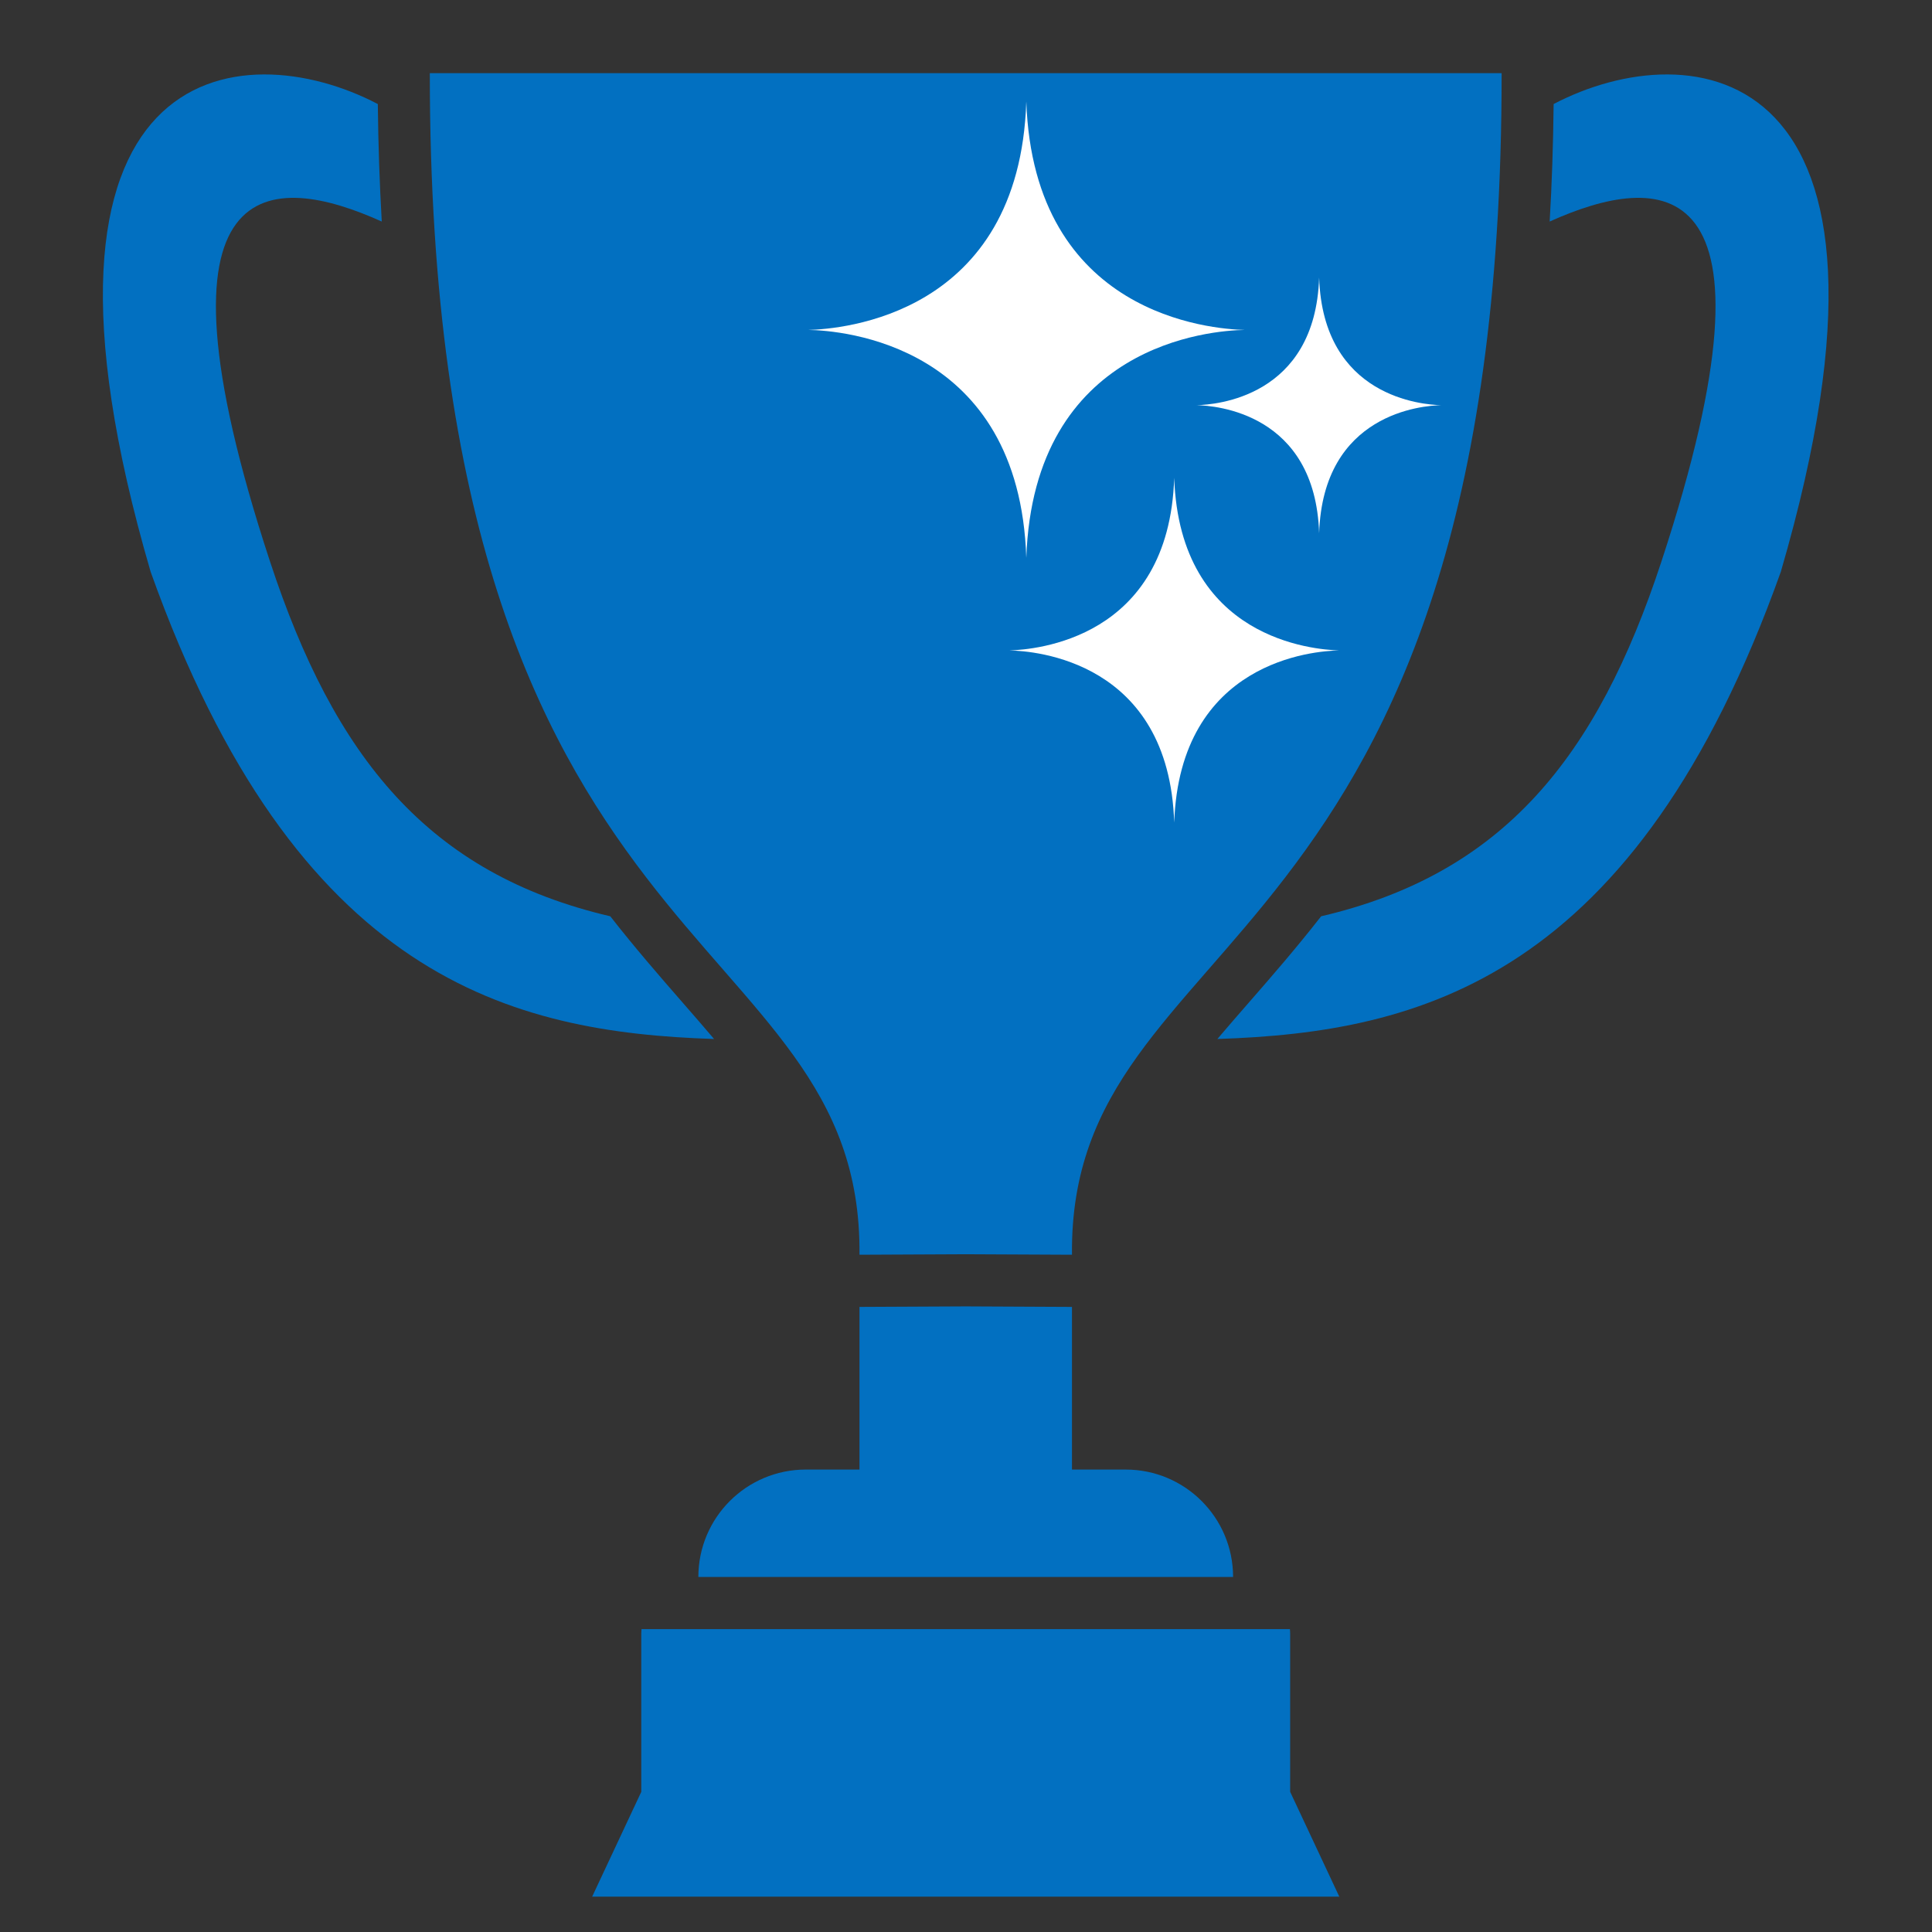 <svg xmlns="http://www.w3.org/2000/svg" xmlns:xlink="http://www.w3.org/1999/xlink" width="256" zoomAndPan="magnify" viewBox="0 0 192 192" height="256" preserveAspectRatio="xMidYMid meet" version="1.0"><rect x="0" y="0" width="192" height="192" fill="#333333" stroke="none"/><defs><clipPath id="15244f6b57"><path d="M 58 161 L 134 161 L 134 188.488 L 58 188.488 Z M 58 161 " clip-rule="nonzero"/></clipPath><clipPath id="96bff6c5a1"><path d="M 80.32 10.07 L 124 10.07 L 124 56 L 80.32 56 Z M 80.32 10.07 " clip-rule="nonzero"/></clipPath><clipPath id="ab173e7ff3"><path d="M 118 27 L 143.32 27 L 143.32 53 L 118 53 Z M 118 27 " clip-rule="nonzero"/></clipPath></defs><path fill="#0270c1" d="M 67.84 99.637 C 65.551 97.012 63.113 94.211 60.648 91.059 C 42.566 86.84 33.234 75.277 26.832 55.797 C 13.82 16.207 27.18 17.168 37.938 22.016 C 37.727 18.309 37.59 14.422 37.547 10.34 C 24.031 3.246 -0.004 5.535 14.973 56.832 C 29.434 97.32 50.852 102.594 70.965 103.254 C 69.98 102.094 68.938 100.895 67.84 99.637 " fill-opacity="1" fill-rule="nonzero"/><path fill="#0270c1" d="M 149.23 7.27 L 42.715 7.27 C 42.672 96.965 85.75 91.41 85.414 124.695 L 95.973 124.645 L 106.531 124.695 C 106.195 91.41 149.273 96.965 149.23 7.27 " fill-opacity="1" fill-rule="nonzero"/><path fill="#0270c1" d="M 154.398 10.34 C 154.355 14.422 154.223 18.309 154.004 22.016 C 164.766 17.168 178.125 16.203 165.113 55.797 C 158.711 75.277 149.379 86.84 131.293 91.059 C 128.832 94.211 126.395 97.012 124.105 99.637 C 123.008 100.895 121.965 102.094 120.98 103.254 C 141.094 102.594 162.512 97.32 176.973 56.832 C 191.945 5.535 167.914 3.246 154.398 10.34 " fill-opacity="1" fill-rule="nonzero"/><g clip-path="url(#15244f6b57)"><path fill="#0270c1" d="M 128.215 162.367 C 128.215 162.211 128.203 162.059 128.191 161.902 L 63.754 161.902 C 63.742 162.059 63.73 162.211 63.73 162.367 L 63.73 178.07 L 58.727 188.746 L 133.219 188.746 L 128.215 178.07 L 128.215 162.367 " fill-opacity="1" fill-rule="nonzero"/></g><path fill="#0270c1" d="M 111.867 146.043 L 106.531 146.043 L 106.531 129.879 L 95.973 129.828 L 85.414 129.879 L 85.414 146.043 L 80.078 146.043 C 74.18 146.043 69.402 150.824 69.402 156.719 L 122.543 156.719 C 122.543 150.824 117.766 146.043 111.867 146.043 " fill-opacity="1" fill-rule="nonzero"/><g clip-path="url(#96bff6c5a1)"><path fill="#ffffff" d="M 80.324 32.789 C 83.594 32.832 101.305 34.164 101.992 55.441 C 102.723 34.164 120.434 32.832 123.699 32.789 C 120.434 32.703 102.723 31.367 101.992 10.09 C 101.305 31.367 83.594 32.703 80.324 32.789 Z M 80.324 32.789 " fill-opacity="1" fill-rule="evenodd"/></g><g clip-path="url(#ab173e7ff3)"><path fill="#ffffff" d="M 118.926 40.266 C 120.777 40.309 130.707 41.039 131.094 52.992 C 131.48 41.039 141.41 40.309 143.215 40.266 C 141.41 40.223 131.48 39.492 131.094 27.586 C 130.707 39.492 120.777 40.223 118.926 40.266 Z M 118.926 40.266 " fill-opacity="1" fill-rule="evenodd"/></g><path fill="#ffffff" d="M 100.312 64.641 C 102.809 64.684 116.176 65.672 116.691 81.75 C 117.25 65.672 130.621 64.684 133.07 64.641 C 130.621 64.555 117.25 63.566 116.691 47.488 C 116.176 63.566 102.809 64.555 100.312 64.641 Z M 100.312 64.641 " fill-opacity="1" fill-rule="evenodd"/></svg>